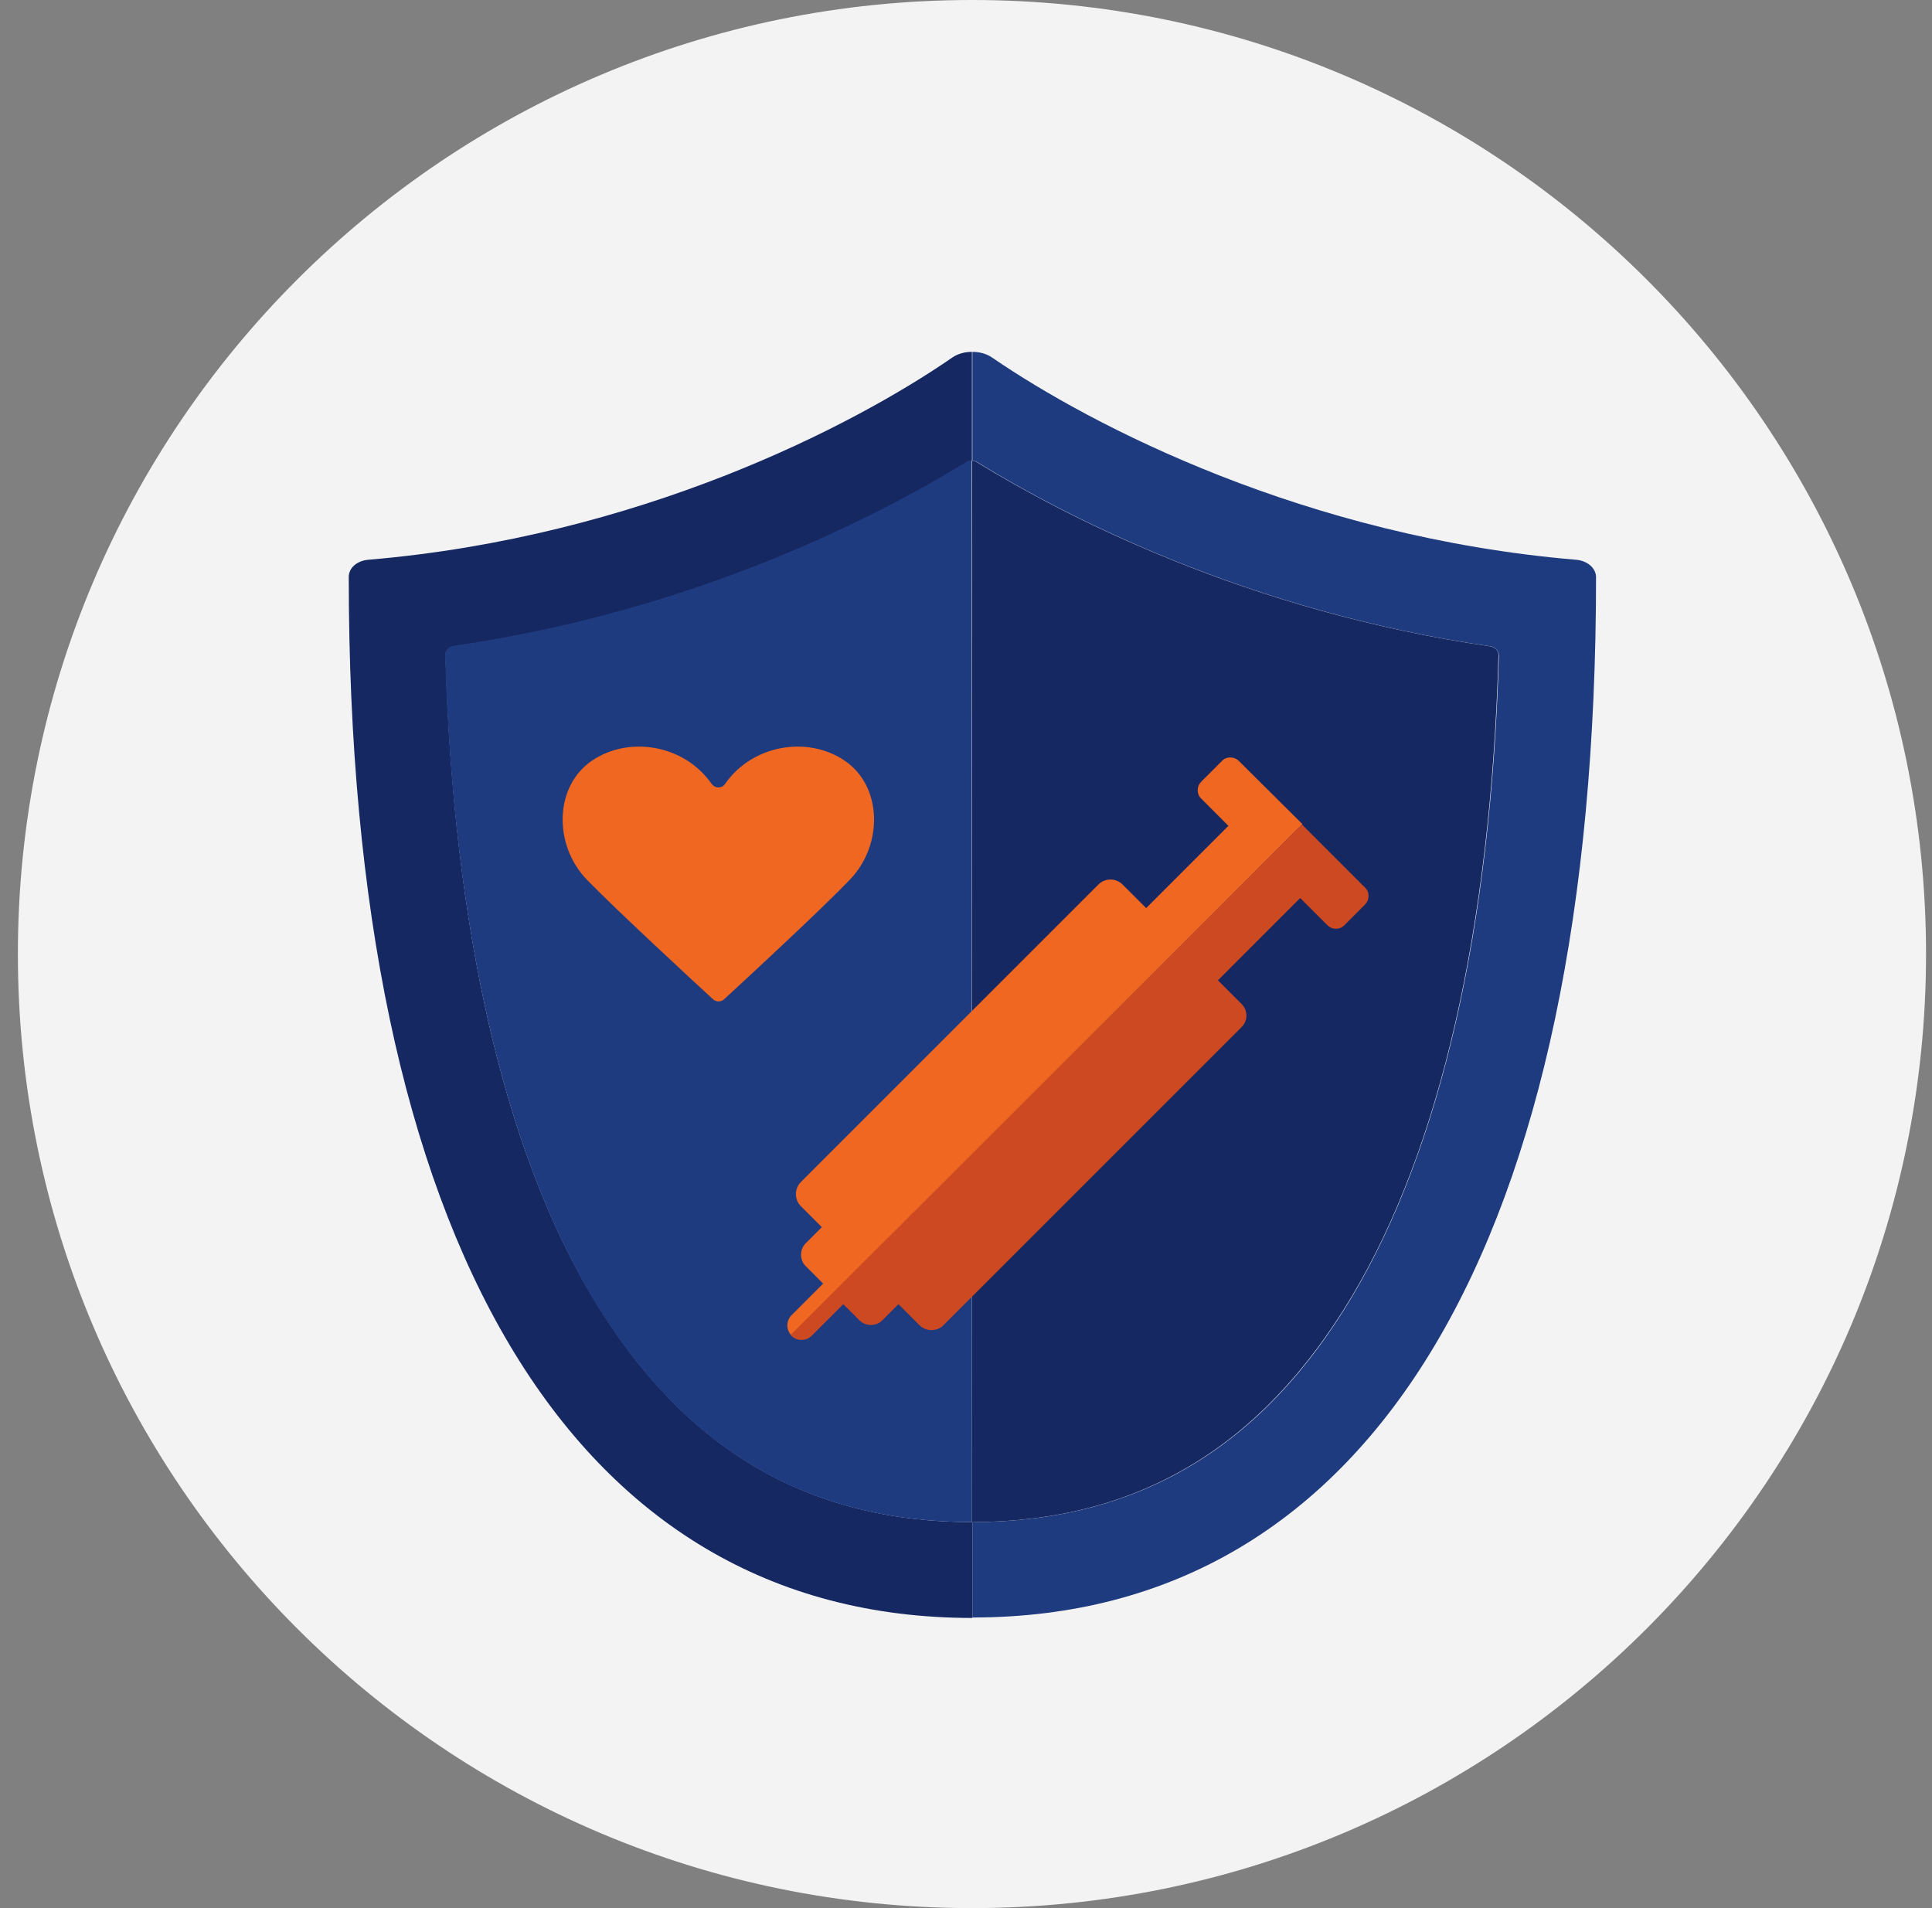 <svg width="81" height="80" viewBox="0 0 81 80" fill="none" xmlns="http://www.w3.org/2000/svg">
<rect x="0" y="0" width="81" height="80" fill="#808080" stroke="none"/>
<g clip-path="url(#clip0_1194_7558)">
<path d="M40.75 80C62.842 80 80.75 62.092 80.75 40C80.75 17.908 62.842 0 40.75 0C18.658 0 0.75 17.908 0.75 40C0.75 62.092 18.658 80 40.75 80Z" fill="#F3F3F3"/>
<path d="M40.842 63.816C47.722 63.78 52.915 60.697 56.695 54.349C60.401 48.128 62.511 38.899 62.842 27.505C62.842 27.303 62.695 27.137 62.511 27.101C52.328 25.633 44.64 21.633 40.97 19.376C40.915 19.339 40.842 19.321 40.768 19.321V14.752C41.062 14.752 41.355 14.826 41.594 14.991C45.796 17.872 54.768 22.514 66.071 23.468C66.548 23.505 66.915 23.816 66.915 24.202C66.915 51.908 57.612 67.816 40.768 67.816V63.798L40.842 63.816Z" fill="#1E3B80"/>
<path d="M15.447 23.468C26.75 22.514 35.722 17.89 39.924 14.991C40.163 14.826 40.456 14.752 40.75 14.752V19.321C40.677 19.321 40.603 19.339 40.548 19.376C36.879 21.633 29.19 25.633 19.007 27.101C18.805 27.137 18.658 27.303 18.677 27.505C19.007 38.899 21.117 48.147 24.823 54.349C28.622 60.715 33.833 63.816 40.768 63.816V67.835C23.924 67.835 14.622 51.908 14.622 24.22C14.603 23.816 14.97 23.505 15.447 23.468Z" fill="#162862"/>
<path d="M40.75 63.816C33.814 63.816 28.603 60.716 24.805 54.349C21.117 48.128 19.007 38.899 18.658 27.486C18.658 27.284 18.805 27.119 18.988 27.083C29.172 25.615 36.86 21.615 40.53 19.358C40.585 19.321 40.658 19.303 40.732 19.303L40.75 63.816Z" fill="#1E3B80"/>
<path d="M40.952 19.376C44.622 21.633 52.31 25.633 62.493 27.101C62.695 27.138 62.842 27.303 62.823 27.505C62.493 38.899 60.383 48.147 56.677 54.349C52.897 60.679 47.722 63.78 40.823 63.816H40.75V19.321C40.823 19.321 40.897 19.339 40.952 19.376Z" fill="#162862"/>
<path d="M51.943 31.908C51.741 31.706 51.41 31.706 51.227 31.908L50.365 32.771C50.163 32.972 50.163 33.303 50.365 33.486L51.502 34.624L48.053 38.073L47.062 37.083C46.787 36.807 46.328 36.807 46.053 37.083L33.576 49.56C33.3 49.835 33.3 50.294 33.576 50.569L34.456 51.45L33.778 52.128C33.521 52.385 33.521 52.826 33.778 53.083L34.511 53.816L33.19 55.138C32.952 55.376 32.952 55.743 33.172 55.982L54.603 34.55L51.943 31.908Z" fill="#F06722"/>
<path d="M52.053 42.092L51.062 41.101L54.511 37.651L55.649 38.789C55.851 38.991 56.181 38.991 56.365 38.789L57.227 37.927C57.429 37.725 57.429 37.395 57.227 37.211L54.585 34.569L33.154 55.963C33.154 55.982 33.172 55.982 33.172 56C33.411 56.239 33.796 56.239 34.034 56L35.355 54.679L36.034 55.358C36.291 55.615 36.732 55.615 36.989 55.358L37.667 54.679L38.548 55.56C38.823 55.835 39.282 55.835 39.557 55.56L52.034 43.083C52.328 42.807 52.328 42.367 52.053 42.092Z" fill="#CC4922"/>
<path d="M30.365 41.89C30.236 42.018 30.016 42.018 29.888 41.89C28.988 41.064 25.814 38.128 24.603 36.881C23.19 35.413 23.245 32.954 24.823 31.89C26.365 30.844 28.677 31.211 29.833 32.862C29.979 33.064 30.273 33.064 30.401 32.862C31.557 31.211 33.869 30.844 35.41 31.89C36.989 32.954 37.044 35.413 35.631 36.881C34.438 38.128 31.264 41.064 30.365 41.89Z" fill="#F06722"/>
</g>
<defs>
<clipPath id="clip0_1194_7558">
<rect width="80" height="80" fill="white" transform="translate(0.75)"/>
</clipPath>
</defs>
</svg>
